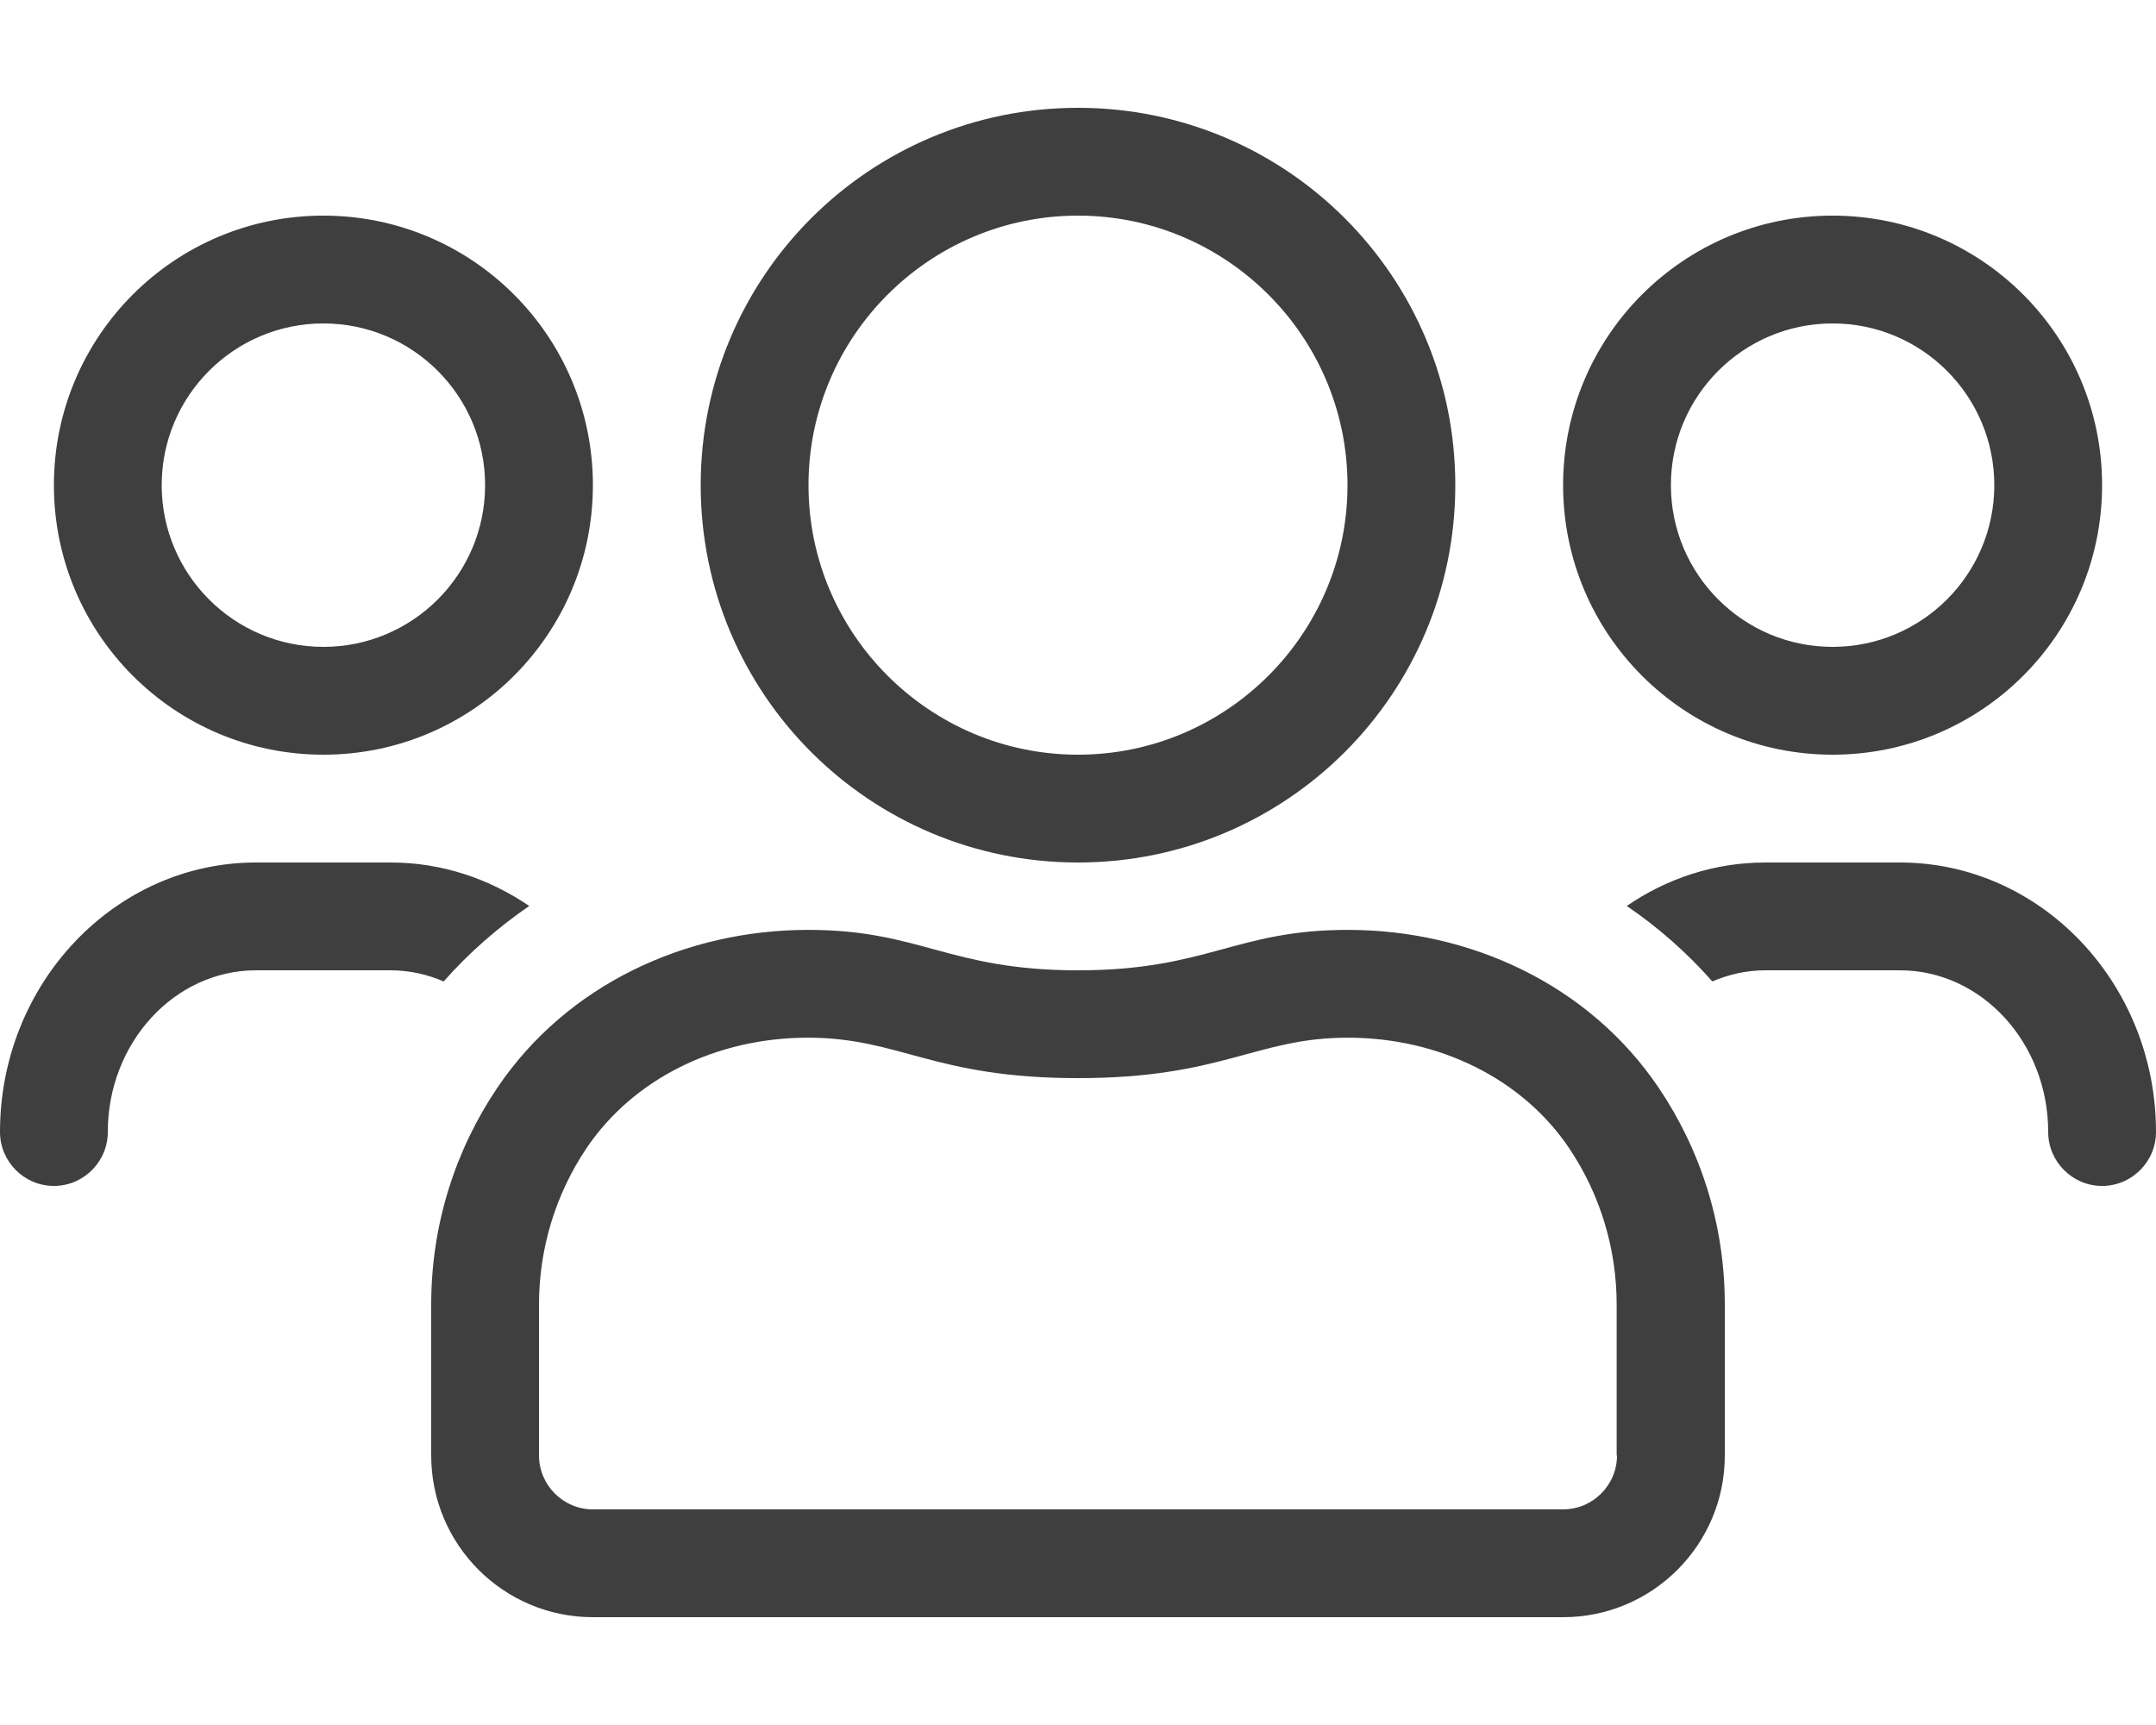 <?xml version="1.0" encoding="utf-8"?>
<!-- Generator: Adobe Illustrator 23.0.4, SVG Export Plug-In . SVG Version: 6.00 Build 0)  -->
<svg version="1.1" id="Layer_1" focusable="false" xmlns="http://www.w3.org/2000/svg" xmlns:xlink="http://www.w3.org/1999/xlink"
	 x="0px" y="0px" viewBox="0 0 640 512" style="enable-background:new 0 0 640 512;" xml:space="preserve">
<style type="text/css">
	.st0{fill:#3F3F3F;}
</style>
<path class="st0" d="M544,224c44.2,0,80-35.8,80-80s-35.8-80-80-80s-80,35.8-80,80S499.8,224,544,224z M544,96c26.5,0,48,21.5,48,48
	s-21.5,48-48,48s-48-21.5-48-48S517.5,96,544,96z M320,256c61.9,0,112-50.1,112-112S381.9,32,320,32S208,82.1,208,144
	S258.1,256,320,256z M320,64c44.1,0,80,35.9,80,80s-35.9,80-80,80s-80-35.9-80-80S275.9,64,320,64z M564,256h-40
	c-15.2,0-29.3,4.8-41.1,12.9c9.4,6.4,17.9,13.9,25.4,22.4c4.9-2.1,10.2-3.3,15.7-3.3h40c24.2,0,44,21.5,44,48c0,8.8,7.2,16,16,16
	s16-7.2,16-16C640,291.9,605.9,256,564,256z M96,224c44.2,0,80-35.8,80-80s-35.8-80-80-80s-80,35.8-80,80S51.8,224,96,224z M96,96
	c26.5,0,48,21.5,48,48s-21.5,48-48,48s-48-21.5-48-48S69.5,96,96,96z M400.1,276c-33.4,0-41.7,12-80.1,12s-46.7-12-80.1-12
	c-36.3,0-71.6,16.2-92.3,46.9c-12.4,18.4-19.6,40.5-19.6,64.3V432c0,26.5,21.5,48,48,48h288c26.5,0,48-21.5,48-48v-44.8
	c0-23.8-7.2-45.9-19.6-64.3C471.7,292.2,436.4,276,400.1,276L400.1,276z M480,432c0,8.8-7.2,16-16,16H176c-8.8,0-16-7.2-16-16v-44.8
	c0-16.6,4.9-32.7,14.1-46.4c13.8-20.5,38.4-32.8,65.7-32.8c27.4,0,37.2,12,80.2,12s52.8-12,80.1-12c27.3,0,51.9,12.3,65.7,32.8
	c9.2,13.7,14.1,29.8,14.1,46.4V432H480z M157.1,268.9c-11.9-8.1-26-12.9-41.1-12.9H76c-41.9,0-76,35.9-76,80c0,8.8,7.2,16,16,16
	s16-7.2,16-16c0-26.5,19.8-48,44-48h40c5.5,0,10.8,1.2,15.7,3.3C139.2,282.8,147.8,275.3,157.1,268.9L157.1,268.9z"/>
</svg>
